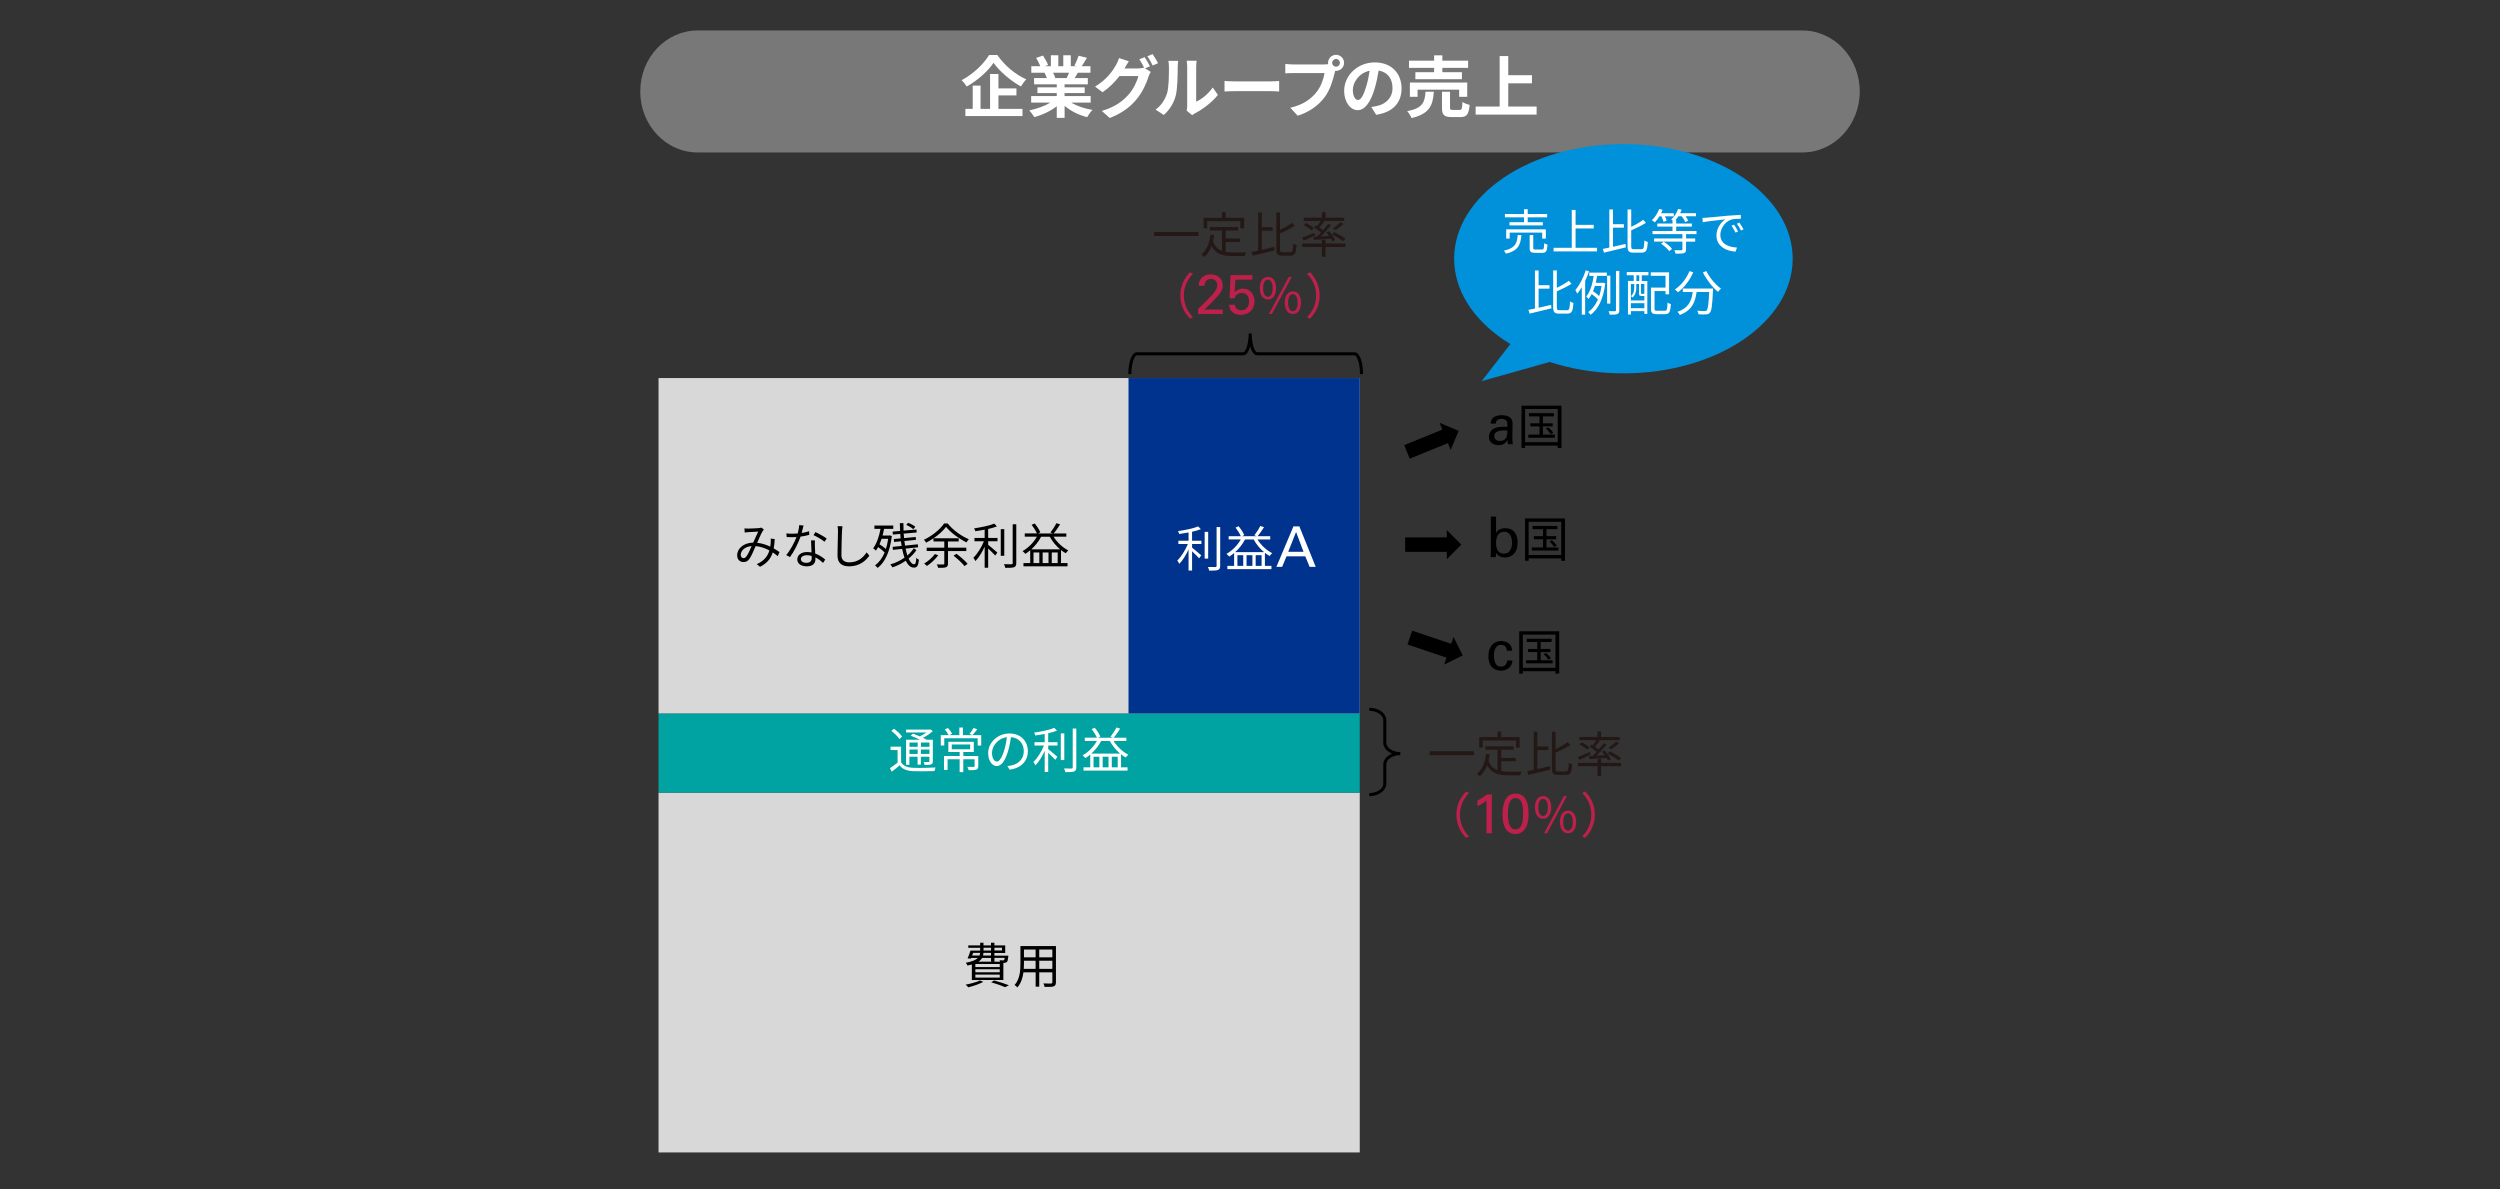 <?xml version="1.0" encoding="UTF-8"?>
<svg id="_イヤー_1" data-name="レイヤー 1" xmlns="http://www.w3.org/2000/svg" viewBox="0 0 820 390">
  <rect x="0" y="0" width="820" height="390" fill="#333333" stroke="none"/>
  <defs>
    <style>
      .cls-1 {
        fill: #00338d;
      }

      .cls-2, .cls-3 {
        fill: #0091da;
      }

      .cls-4 {
        fill: #fff;
      }

      .cls-5 {
        fill: #00a3a1;
      }

      .cls-6 {
        fill: #bc204b;
      }

      .cls-7 {
        fill: #d8d8d8;
      }

      .cls-8 {
        fill: #231815;
      }

      .cls-9 {
        fill: none;
        stroke: #000;
        stroke-miterlimit: 8;
      }

      .cls-10 {
        fill: #787878;
      }

      .cls-10, .cls-3, .cls-11 {
        fill-rule: evenodd;
      }
    </style>
  </defs>
  <polygon class="cls-11" points="460.59 146 473.1 140.91 472.19 138.69 478.44 141.32 475.81 147.57 474.91 145.35 462.39 150.44 460.59 146"/>
  <polygon class="cls-11" points="460.89 176.26 474.55 176.26 474.55 173.87 479.32 178.64 474.55 183.41 474.55 181.02 460.89 181.02 460.89 176.26"/>
  <polygon class="cls-11" points="463.19 206.86 475.99 211.17 476.76 208.9 479.77 214.97 473.7 217.98 474.46 215.71 461.66 211.4 463.19 206.86"/>
  <g>
    <path d="M494.26,213.44c-.01-.11-.04-.27-.07-.49-.04-.21-.12-.43-.24-.64-.12-.21-.3-.4-.54-.56s-.57-.24-.98-.24c-.6,0-1.06,.15-1.39,.44-.32,.29-.56,.64-.71,1.03-.15,.39-.23,.78-.26,1.17-.02,.39-.04,.67-.04,.84,0,.48,.03,.94,.1,1.37,.07,.44,.19,.82,.36,1.17,.17,.34,.4,.62,.7,.82,.29,.2,.67,.3,1.14,.3,.37,0,.68-.06,.93-.18s.45-.28,.61-.48c.15-.2,.27-.41,.34-.65,.07-.24,.12-.47,.13-.69h1.74c-.02,.45-.13,.88-.3,1.28-.18,.4-.43,.75-.75,1.05-.32,.3-.7,.54-1.16,.72-.45,.18-.96,.27-1.53,.27-.16,0-.36-.01-.61-.04s-.51-.08-.78-.16-.56-.2-.85-.36c-.29-.16-.55-.37-.8-.64-.14-.16-.27-.34-.4-.55-.14-.21-.25-.45-.36-.74-.1-.28-.19-.61-.25-.97-.06-.37-.09-.79-.09-1.27,0-.96,.13-1.76,.4-2.4,.26-.64,.6-1.16,1.01-1.54,.41-.38,.86-.65,1.35-.81,.49-.16,.97-.24,1.43-.24,.15,0,.34,.01,.57,.04,.23,.02,.48,.08,.75,.16,.27,.08,.54,.19,.8,.34s.5,.35,.71,.6c.17,.2,.31,.39,.4,.58s.17,.37,.22,.55c.05,.18,.08,.35,.1,.51,.02,.16,.03,.3,.05,.42h-1.75Z"/>
    <path d="M511.42,207.06v13.89h-1.23v-.8h-10.7v.8h-1.18v-13.89h13.12Zm-1.23,11.98v-10.88h-10.7v10.88h10.7Zm-.93-2.48v1.01h-8.72v-1.01h3.68v-2.69h-3.01v-1.02h3.01v-2.27h-3.46v-1.07h8.18v1.07h-3.6v2.27h3.2v1.02h-3.2v2.69h3.92Zm-2.16-2.4c.59,.51,1.3,1.25,1.62,1.75l-.82,.48c-.3-.5-.99-1.27-1.55-1.81l.75-.42Z"/>
  </g>
  <g>
    <path d="M490.72,174.82c.06-.11,.15-.25,.28-.43,.12-.18,.3-.35,.52-.52s.52-.32,.88-.44,.81-.18,1.34-.18c.47,0,.96,.08,1.49,.23,.53,.15,1.01,.47,1.44,.95,.11,.13,.23,.3,.36,.49,.13,.19,.25,.42,.36,.7,.11,.28,.2,.6,.27,.98,.07,.37,.1,.81,.1,1.31,0,.9-.09,1.6-.27,2.12-.18,.52-.38,.94-.62,1.24-.37,.53-.84,.92-1.42,1.19-.58,.26-1.18,.4-1.82,.4-.22,0-.52-.03-.9-.09-.38-.06-.77-.23-1.16-.5-.26-.17-.45-.34-.57-.5-.12-.16-.23-.31-.33-.44l-.04,1.4h-1.68l.03-1.66v-11.62h1.73v5.39Zm5.22,3.18c0-.23-.02-.55-.06-.94-.04-.4-.15-.79-.33-1.18-.18-.39-.44-.73-.78-1.02-.34-.29-.82-.43-1.42-.43-.44,0-.81,.08-1.11,.23s-.55,.35-.75,.59c-.2,.24-.35,.5-.46,.8s-.19,.57-.24,.84c-.05,.27-.08,.51-.08,.73,0,.22,0,.38,0,.48s0,.25,0,.47c0,.21,.03,.45,.08,.71,.05,.26,.13,.52,.23,.8,.1,.28,.25,.52,.44,.74,.19,.22,.43,.4,.73,.55,.29,.15,.66,.22,1.09,.22,.53,0,.97-.12,1.32-.35,.35-.23,.62-.53,.82-.88,.2-.35,.33-.74,.41-1.16,.08-.42,.12-.81,.12-1.19Z"/>
    <path d="M513.32,170.06v13.89h-1.23v-.8h-10.7v.8h-1.18v-13.89h13.12Zm-1.23,11.98v-10.88h-10.7v10.88h10.7Zm-.93-2.48v1.01h-8.72v-1.01h3.68v-2.69h-3.01v-1.02h3.01v-2.27h-3.46v-1.07h8.18v1.07h-3.6v2.27h3.2v1.02h-3.2v2.69h3.92Zm-2.16-2.4c.59,.51,1.3,1.25,1.62,1.75l-.82,.48c-.3-.5-.99-1.27-1.55-1.81l.75-.42Z"/>
  </g>
  <g>
    <path d="M494.62,145.71c-.06-.23-.1-.46-.13-.68-.02-.22-.04-.46-.04-.7-.21,.38-.44,.68-.69,.9s-.5,.39-.76,.51c-.26,.12-.5,.19-.74,.22-.24,.03-.46,.05-.65,.05-.53,0-.99-.07-1.4-.21-.4-.14-.74-.33-1.02-.58-.28-.24-.48-.53-.62-.86s-.21-.69-.21-1.07c0-.18,.02-.39,.06-.63s.12-.47,.24-.72c.12-.25,.28-.48,.49-.72s.48-.45,.83-.64c.25-.13,.51-.24,.81-.32s.59-.14,.88-.18,.57-.07,.84-.08c.26-.01,.49-.02,.67-.02,.22,0,.42,0,.59,0,.17,0,.39,.02,.66,.04,0-.56-.01-.99-.04-1.29-.02-.3-.12-.55-.29-.74-.17-.23-.42-.39-.75-.48-.32-.09-.61-.13-.86-.13-.44,0-.79,.06-1.03,.19-.25,.13-.43,.28-.55,.45-.12,.17-.2,.35-.23,.52-.03,.18-.05,.31-.05,.4h-1.73c.02-.25,.07-.52,.14-.82,.07-.3,.24-.61,.51-.93,.17-.2,.38-.36,.63-.49,.25-.13,.5-.23,.76-.31,.26-.07,.53-.13,.81-.16s.54-.05,.78-.05c.33,0,.67,.03,1,.08s.65,.14,.95,.25c.29,.11,.56,.25,.79,.42,.23,.17,.41,.37,.53,.61,.15,.28,.24,.54,.27,.76s.05,.44,.05,.65l-.07,4.42v.29c0,.16,0,.35,.02,.57,.01,.22,.03,.46,.05,.72s.05,.5,.09,.74h-1.58Zm-.2-4.49c-.16-.02-.31-.04-.46-.05s-.32,0-.53,0c-.17,0-.44,0-.81,.03-.37,.02-.74,.09-1.11,.2-.37,.12-.7,.3-.98,.56s-.42,.62-.42,1.08c0,.15,.03,.31,.08,.5s.15,.36,.29,.52c.14,.17,.33,.3,.58,.41s.56,.17,.96,.17c.88,0,1.54-.33,1.97-.99,.1-.16,.17-.31,.22-.46,.05-.15,.09-.31,.12-.5,.03-.18,.05-.39,.06-.62,.01-.23,.02-.51,.04-.85Z"/>
    <path d="M512.16,133.06v13.89h-1.23v-.8h-10.7v.8h-1.18v-13.89h13.12Zm-1.23,11.98v-10.88h-10.7v10.88h10.7Zm-.93-2.48v1.01h-8.72v-1.01h3.68v-2.69h-3.01v-1.02h3.01v-2.27h-3.46v-1.07h8.18v1.07h-3.6v2.27h3.2v1.02h-3.2v2.69h3.92Zm-2.16-2.4c.59,.51,1.3,1.25,1.62,1.75l-.82,.48c-.3-.5-.99-1.27-1.55-1.81l.75-.42Z"/>
  </g>
  <path class="cls-9" d="M449.13,232.65c2.81,0,5.08,1.6,5.08,3.58v7.37c0,1.97,2.28,3.58,5.08,3.58-2.81,0-5.08,1.6-5.08,3.58v6.29c0,1.97-2.28,3.58-5.08,3.58"/>
  <g>
    <path class="cls-8" d="M483.47,246.42v1.3h-14.53v-1.3h14.53Z"/>
    <path class="cls-8" d="M492.41,252.94c.78,.14,1.66,.19,2.59,.19,.58,0,3.33,0,4.1-.02-.19,.29-.4,.85-.45,1.2h-3.71c-3.31,0-5.7-.57-7.15-3.28-.56,1.47-1.34,2.66-2.38,3.57-.19-.21-.69-.62-.98-.8,1.78-1.38,2.64-3.65,2.99-6.51l1.22,.11c-.1,.75-.22,1.46-.38,2.13,.61,1.68,1.63,2.59,2.94,3.09v-6.71h-3.97v-1.12h9.26v1.12h-4.08v2.66h4.74v1.1h-4.74v3.27Zm-6.06-7.73h-1.17v-3.46h6v-1.82h1.23v1.82h6.05v3.46h-1.22v-2.34h-10.9v2.34Z"/>
    <path class="cls-8" d="M504.26,252.25c1.31-.29,2.74-.62,4.1-.94l.11,1.14c-2.51,.62-5.2,1.26-7.17,1.73l-.38-1.23c.62-.11,1.36-.26,2.14-.43v-12.5h1.2v4.83h3.58v1.14h-3.58v6.27Zm9.36,.8c.74,0,.85-.58,.94-2.88,.3,.24,.78,.43,1.12,.51-.16,2.61-.48,3.5-2,3.5h-2.67c-1.55,0-1.97-.46-1.97-2.19v-11.98h1.2v5.7c1.47-.7,2.99-1.57,3.94-2.32l.88,1.01c-1.33,.86-3.14,1.74-4.82,2.46v5.15c0,.88,.13,1.04,.9,1.04h2.48Z"/>
    <path class="cls-8" d="M521.71,247.55c-1.26,.59-2.58,1.24-3.65,1.7l-.59-.96c1.02-.37,2.53-1.01,4.02-1.63l.22,.89Zm3.46,2.66h6.56v1.1h-6.56v3.25h-1.18v-3.25h-6.45v-1.1h6.45v-1.23h1.18v1.23Zm-2.75-5.75c.42-.53,.85-1.17,1.15-1.68h-5.55v-1.07h5.97v-1.79h1.18v1.79h6.11v1.07h-6.96l.42,.16c-.5,.69-1.09,1.42-1.6,1.98,.45,.32,.88,.64,1.22,.93,.64-.73,1.23-1.47,1.68-2.11l.94,.45c-.94,1.18-2.19,2.57-3.34,3.68l2.75-.14c-.3-.43-.62-.85-.94-1.21l.86-.38c.78,.88,1.66,2.07,2.02,2.89l-.91,.48c-.11-.26-.27-.58-.46-.9-2.03,.14-4.06,.27-5.6,.38l-.16-1.01c.35-.02,.77-.03,1.2-.05,.42-.4,.86-.85,1.31-1.33-.62-.54-1.55-1.22-2.32-1.71l.59-.7,.45,.29Zm-1.87,1.42c-.51-.51-1.62-1.26-2.51-1.77l.8-.65c.88,.46,2,1.2,2.54,1.71l-.83,.72Zm10.32,3.54c-.77-.67-2.35-1.63-3.6-2.27l.83-.67c1.22,.59,2.82,1.54,3.65,2.19l-.88,.75Zm.21-5.65c-.8,.74-1.84,1.47-2.66,1.98l-.85-.51c.78-.53,1.86-1.39,2.46-2.02l1.04,.54Z"/>
    <path class="cls-6" d="M477.7,267.22c0-3.12,1.26-5.66,3.18-7.62l.96,.5c-1.84,1.9-2.98,4.27-2.98,7.12s1.14,5.22,2.98,7.12l-.96,.5c-1.92-1.95-3.18-4.5-3.18-7.62Z"/>
    <path class="cls-6" d="M487.57,262.57c-.2,.17-.42,.34-.67,.52-.25,.17-.51,.34-.77,.5s-.53,.31-.79,.45c-.26,.14-.51,.27-.73,.38v-1.84c.6-.32,1.18-.66,1.73-1.01,.55-.36,1.01-.69,1.36-.99h1.63v12.74h-1.76v-10.73Z"/>
    <path class="cls-6" d="M492.83,267.08c0-.32,.01-.71,.04-1.16,.02-.45,.08-.93,.18-1.44,.09-.5,.23-1,.4-1.5,.18-.5,.43-.94,.75-1.34,.32-.4,.71-.72,1.19-.97,.47-.25,1.05-.37,1.72-.37,.64,0,1.18,.1,1.64,.31,.45,.21,.84,.49,1.16,.84,.32,.35,.57,.75,.76,1.2,.19,.45,.34,.91,.44,1.39s.17,.96,.21,1.44c.04,.48,.06,.91,.06,1.31,0,1.51-.15,2.72-.45,3.62s-.74,1.63-1.32,2.17c-.22,.21-.45,.38-.69,.51-.24,.13-.47,.23-.7,.29-.23,.07-.44,.11-.64,.14-.2,.02-.37,.04-.52,.04-.43,0-.82-.06-1.18-.17s-.68-.26-.97-.46c-.29-.2-.54-.42-.75-.68s-.38-.53-.52-.81c-.11-.21-.21-.44-.31-.71s-.18-.57-.26-.92-.14-.75-.18-1.2c-.05-.45-.07-.96-.07-1.54Zm1.76-.09c0,.71,.04,1.38,.12,1.99,.08,.61,.21,1.15,.41,1.6,.19,.45,.44,.81,.76,1.07,.32,.26,.72,.39,1.2,.39,.53,0,.96-.16,1.29-.47s.59-.72,.76-1.22c.18-.5,.3-1.04,.36-1.64s.09-1.18,.09-1.76c0-.76-.04-1.46-.11-2.1-.07-.64-.21-1.18-.4-1.64-.19-.45-.45-.81-.76-1.06-.32-.25-.72-.38-1.2-.38-.55,0-1,.17-1.34,.5-.34,.33-.59,.75-.76,1.25s-.29,1.06-.34,1.68c-.06,.62-.08,1.21-.08,1.78Z"/>
    <path class="cls-6" d="M503.46,264.82c0-2.35,1.06-3.7,2.67-3.7s2.67,1.34,2.67,3.7-1.07,3.73-2.67,3.73-2.67-1.36-2.67-3.73Zm4.22,0c0-1.89-.62-2.78-1.55-2.78s-1.57,.9-1.57,2.78,.64,2.82,1.57,2.82,1.55-.94,1.55-2.82Zm5.28-3.7h.98l-6.5,12.19h-.98l6.5-12.19Zm-1.31,8.46c0-2.35,1.06-3.7,2.66-3.7s2.67,1.34,2.67,3.7-1.06,3.73-2.67,3.73-2.66-1.36-2.66-3.73Zm4.22,0c0-1.87-.62-2.78-1.57-2.78s-1.55,.91-1.55,2.78,.62,2.82,1.55,2.82,1.57-.94,1.57-2.82Z"/>
    <path class="cls-6" d="M523.1,267.22c0,3.12-1.26,5.66-3.18,7.62l-.96-.5c1.84-1.9,2.98-4.27,2.98-7.12s-1.14-5.22-2.98-7.12l.96-.5c1.92,1.95,3.18,4.5,3.18,7.62Z"/>
  </g>
  <path class="cls-9" d="M370.59,122.71c0-3.69,1.03-6.67,2.3-6.67h34.87c1.27,0,2.3-2.99,2.3-6.67,0,3.69,1.03,6.67,2.3,6.67h31.92c1.27,0,2.3,2.99,2.3,6.67"/>
  <g>
    <path class="cls-8" d="M393.07,76.11v1.3h-14.53v-1.3h14.53Z"/>
    <path class="cls-8" d="M402.02,82.62c.78,.14,1.66,.19,2.59,.19,.58,0,3.33,0,4.1-.02-.19,.29-.4,.85-.45,1.2h-3.71c-3.31,0-5.7-.57-7.15-3.28-.56,1.47-1.34,2.66-2.38,3.57-.19-.21-.69-.62-.98-.8,1.78-1.38,2.64-3.65,2.99-6.51l1.22,.11c-.1,.75-.22,1.46-.38,2.13,.61,1.68,1.63,2.59,2.94,3.09v-6.71h-3.97v-1.12h9.26v1.12h-4.08v2.66h4.74v1.1h-4.74v3.27Zm-6.06-7.73h-1.17v-3.46h6v-1.82h1.23v1.82h6.05v3.46h-1.22v-2.34h-10.9v2.34Z"/>
    <path class="cls-8" d="M413.86,81.93c1.31-.29,2.74-.62,4.1-.94l.11,1.14c-2.51,.62-5.2,1.26-7.17,1.73l-.38-1.23c.62-.11,1.36-.26,2.14-.43v-12.5h1.2v4.83h3.58v1.14h-3.58v6.27Zm9.36,.8c.74,0,.85-.58,.94-2.88,.3,.24,.78,.43,1.12,.51-.16,2.61-.48,3.5-2,3.5h-2.67c-1.55,0-1.97-.46-1.97-2.19v-11.98h1.2v5.7c1.47-.7,2.99-1.57,3.94-2.32l.88,1.01c-1.33,.86-3.14,1.74-4.82,2.46v5.15c0,.88,.13,1.04,.9,1.04h2.48Z"/>
    <path class="cls-8" d="M431.31,77.23c-1.26,.59-2.58,1.24-3.65,1.7l-.59-.96c1.02-.37,2.53-1.01,4.02-1.63l.22,.89Zm3.46,2.66h6.56v1.1h-6.56v3.25h-1.18v-3.25h-6.45v-1.1h6.45v-1.23h1.18v1.23Zm-2.75-5.75c.42-.53,.85-1.17,1.15-1.68h-5.55v-1.07h5.97v-1.79h1.18v1.79h6.11v1.07h-6.96l.42,.16c-.5,.69-1.09,1.42-1.6,1.98,.45,.32,.88,.64,1.22,.93,.64-.73,1.23-1.47,1.68-2.11l.94,.45c-.94,1.18-2.19,2.57-3.34,3.68l2.75-.14c-.3-.43-.62-.85-.94-1.21l.86-.38c.78,.88,1.66,2.07,2.02,2.89l-.91,.48c-.11-.26-.27-.58-.46-.9-2.03,.14-4.06,.27-5.6,.38l-.16-1.01c.35-.02,.77-.03,1.2-.05,.42-.4,.86-.85,1.31-1.33-.62-.54-1.55-1.22-2.32-1.71l.59-.7,.45,.29Zm-1.87,1.42c-.51-.51-1.62-1.26-2.51-1.77l.8-.65c.88,.46,2,1.2,2.54,1.71l-.83,.72Zm10.32,3.54c-.77-.67-2.35-1.63-3.6-2.27l.83-.67c1.22,.59,2.82,1.54,3.65,2.19l-.88,.75Zm.21-5.65c-.8,.74-1.84,1.47-2.66,1.98l-.85-.51c.78-.53,1.86-1.39,2.46-2.02l1.04,.54Z"/>
    <path class="cls-6" d="M387.15,96.91c0-3.12,1.26-5.66,3.18-7.62l.96,.5c-1.84,1.9-2.98,4.27-2.98,7.12s1.14,5.22,2.98,7.12l-.96,.5c-1.92-1.95-3.18-4.5-3.18-7.62Z"/>
    <path class="cls-6" d="M393.01,101.31l3.33-3.28c.36-.34,.7-.7,1.04-1.06,.34-.36,.65-.74,.93-1.13,.37-.5,.62-.92,.75-1.25,.13-.33,.19-.67,.19-1.01,0-.16-.02-.36-.06-.59-.04-.23-.14-.46-.28-.68s-.35-.41-.62-.57c-.27-.16-.63-.24-1.09-.24-.52,0-.91,.1-1.19,.29-.28,.19-.48,.41-.62,.66-.13,.25-.21,.49-.24,.74-.02,.25-.04,.43-.04,.56h-1.94c0-.16,0-.35,.03-.57,.02-.22,.07-.46,.15-.71,.08-.25,.2-.51,.35-.77s.37-.51,.65-.76c.44-.38,.91-.63,1.41-.75,.5-.12,.95-.18,1.35-.18,.49,0,.97,.07,1.45,.2,.47,.14,.89,.35,1.26,.65,.37,.3,.67,.68,.89,1.15,.23,.47,.34,1.05,.34,1.73,0,.21,0,.41-.03,.6-.02,.19-.07,.4-.17,.63-.09,.23-.24,.51-.43,.82s-.47,.69-.81,1.13c-.1,.11-.26,.29-.49,.52-.23,.24-.46,.49-.71,.75-.25,.26-.48,.51-.7,.74-.22,.23-.37,.39-.46,.48l-2.23,2.11h6.05v1.46h-8.09v-1.68Z"/>
    <path class="cls-6" d="M405.05,99.96c.01,.32,.08,.59,.21,.82s.29,.42,.5,.56,.43,.26,.67,.32c.25,.07,.49,.1,.74,.1,.55,0,1-.11,1.33-.34,.34-.23,.59-.5,.76-.81,.17-.31,.29-.63,.34-.97s.08-.6,.08-.81c0-.88-.22-1.56-.65-2.03-.44-.47-1.02-.71-1.76-.71-.37,0-.7,.06-.99,.18s-.53,.28-.73,.48c-.2,.2-.33,.39-.41,.57-.07,.18-.14,.35-.18,.5h-1.67l.33-7.58h7.16v1.49h-5.58l-.24,4.13c.1-.1,.22-.22,.38-.35,.15-.14,.34-.27,.55-.39,.22-.12,.47-.23,.77-.31,.3-.09,.63-.13,1-.13,.64,0,1.2,.12,1.68,.35s.88,.54,1.19,.93c.31,.39,.55,.83,.71,1.33,.16,.5,.24,1.03,.24,1.58,0,.63-.11,1.21-.32,1.74-.21,.53-.52,1-.91,1.4s-.87,.71-1.43,.93c-.56,.22-1.19,.33-1.89,.33-.52,0-1-.07-1.45-.21-.45-.14-.85-.35-1.19-.63-.34-.28-.62-.62-.82-1.04-.2-.42-.32-.9-.34-1.44h1.92Z"/>
    <path class="cls-6" d="M413.21,94.51c0-2.35,1.06-3.7,2.67-3.7s2.67,1.34,2.67,3.7-1.07,3.73-2.67,3.73-2.67-1.36-2.67-3.73Zm4.22,0c0-1.89-.62-2.78-1.55-2.78s-1.57,.9-1.57,2.78,.64,2.82,1.57,2.82,1.55-.94,1.55-2.82Zm5.28-3.7h.98l-6.5,12.19h-.98l6.5-12.19Zm-1.31,8.46c0-2.35,1.06-3.7,2.66-3.7s2.67,1.34,2.67,3.7-1.06,3.73-2.67,3.73-2.66-1.36-2.66-3.73Zm4.22,0c0-1.87-.62-2.78-1.57-2.78s-1.55,.91-1.55,2.78,.62,2.82,1.55,2.82,1.57-.94,1.57-2.82Z"/>
    <path class="cls-6" d="M432.85,96.91c0,3.12-1.26,5.66-3.18,7.62l-.96-.5c1.84-1.9,2.98-4.27,2.98-7.12s-1.14-5.22-2.98-7.12l.96-.5c1.92,1.95,3.18,4.5,3.18,7.62Z"/>
  </g>
  <rect class="cls-7" x="216" y="260" width="230" height="118"/>
  <g>
    <path d="M322.52,322.06c-1.31,.72-3.33,1.39-4.93,1.78-.19-.22-.59-.67-.86-.88,1.65-.3,3.57-.82,4.72-1.38l1.07,.48Zm-3.76-5.7c-.43,.11-.9,.22-1.42,.34-.11-.26-.35-.7-.56-.91,2.11-.4,3.3-.93,3.95-1.58h-2.18l-.08,.21-1.1-.06c.34-.72,.67-1.73,.94-2.57h3.18v-.91h-3.9v-.78h3.9v-.88h1.09v.88h2.46v-.88h1.12v.88h3.55v2.48h-3.55v.87h4.58s-.02,.24-.03,.38c-.11,.98-.21,1.44-.46,1.7-.19,.19-.45,.27-.77,.29h-.38v5.63h-10.34v-5.06Zm.1-2.94h2.4c.13-.27,.19-.56,.21-.87h-2.3l-.3,.87Zm9.06,2.78h-8v.99h8v-.99Zm0,1.73h-8v.98h8v-.98Zm0,1.73h-8v.99h8v-.99Zm-1.74-5.46v1.2h-1.12v-1.2h-2.93c-.26,.45-.62,.87-1.2,1.23h7.1c-.05-.16-.11-.34-.18-.47,.5,.03,.94,.05,1.1,.05,.19,0,.29-.02,.38-.08,.08-.1,.14-.32,.21-.74h-3.38Zm-1.12-1.65h-2.48c-.02,.3-.06,.59-.13,.87h2.61v-.87Zm-2.46-.78h2.46v-.91h-2.46v.91Zm3.47,9.82c1.76,.46,3.68,1.12,4.86,1.58l-1.26,.62c-1.02-.46-2.77-1.07-4.56-1.6l.96-.61Zm.11-10.74v.91h2.48v-.91h-2.48Z"/>
    <path d="M346.34,322.19c0,.77-.21,1.12-.72,1.33-.54,.19-1.47,.21-2.98,.19-.05-.32-.24-.83-.4-1.15,1.12,.05,2.21,.03,2.5,.03,.32-.02,.43-.11,.43-.42v-3.25h-4.3v4.72h-1.18v-4.72h-4c-.24,1.78-.78,3.6-2,4.96-.18-.24-.66-.64-.91-.78,1.76-1.98,1.92-4.8,1.92-7.02v-5.76h11.65v11.87Zm-6.66-4.4v-2.66h-3.82v.94c0,.53-.02,1.12-.06,1.71h3.89Zm-3.82-6.34v2.56h3.82v-2.56h-3.82Zm9.31,0h-4.3v2.56h4.3v-2.56Zm0,6.34v-2.66h-4.3v2.66h4.3Z"/>
  </g>
  <rect class="cls-5" x="216" y="234" width="230" height="26"/>
  <g>
    <path class="cls-4" d="M295.55,250.05c.77,1.2,2.14,1.73,4.02,1.79,1.74,.08,5.39,.03,7.3-.1-.13,.27-.3,.82-.37,1.17-1.78,.08-5.17,.11-6.93,.03-2.1-.08-3.54-.64-4.51-1.9-.81,.7-1.66,1.39-2.57,2.06l-.58-1.15c.77-.48,1.68-1.15,2.5-1.81v-4.11h-2.3v-1.12h3.45v5.14Zm-.53-7.65c-.5-.78-1.65-1.91-2.65-2.66l.83-.73c1.01,.72,2.19,1.79,2.7,2.58l-.88,.82Zm3.29,8.46h-1.12v-8.22h4.56c-.94-.46-2.08-.98-3.04-1.33l.75-.67c.69,.24,1.47,.56,2.22,.88,.77-.34,1.55-.8,2.19-1.27h-6.67v-.94h7.81l.22-.06,.73,.56c-.85,.8-2.05,1.6-3.23,2.19,.46,.22,.88,.45,1.23,.64h2.01v7.04c0,.58-.13,.86-.54,1.04-.42,.16-1.09,.18-2.16,.18-.05-.29-.19-.7-.34-.97,.75,.03,1.44,.02,1.63,.02,.21,0,.27-.06,.27-.27v-1.46h-2.79v2.59h-1.07v-2.59h-2.69v2.66Zm0-7.31v1.41h2.69v-1.41h-2.69Zm2.69,3.75v-1.46h-2.69v1.46h2.69Zm3.86-3.75h-2.79v1.41h2.79v-1.41Zm0,3.75v-1.46h-2.79v1.46h2.79Z"/>
    <path class="cls-4" d="M321.85,244.54h-1.17v-2.38h-10.96v2.38h-1.14v-3.42h2.56c-.24-.53-.78-1.31-1.25-1.89l1.06-.43c.53,.56,1.09,1.34,1.36,1.87l-.99,.45h3.34v-2.48h1.2v2.48h5.98v3.42Zm-.98,6.77c0,.62-.13,.94-.62,1.12-.5,.19-1.3,.19-2.53,.19-.06-.33-.26-.77-.42-1.09,.96,.03,1.81,.03,2.05,.02,.24-.02,.32-.06,.32-.26v-2.24h-3.71v4.21h-1.2v-4.21h-3.95v3.49h-1.18v-4.57h5.14v-1.31h-3.71v-3.36h8.35v3.36h-3.44v1.31h4.91v3.34Zm-8.69-5.55h6.03v-1.57h-6.03v1.57Zm8.37-6.56c-.53,.7-1.14,1.44-1.6,1.92l-.96-.4c.45-.53,1.02-1.38,1.33-1.95l1.23,.43Z"/>
    <path class="cls-4" d="M330.43,251.25c.5-.03,.98-.11,1.36-.19,2.03-.45,4.02-1.95,4.02-4.69,0-2.4-1.52-4.37-4.21-4.59-.21,1.47-.51,3.07-.94,4.56-.98,3.25-2.24,4.93-3.71,4.93s-2.83-1.63-2.83-4.24c0-3.44,3.07-6.45,6.94-6.45s6.08,2.62,6.08,5.82-2.19,5.55-5.97,6.05l-.74-1.2Zm-1.04-5.18c.4-1.31,.7-2.82,.88-4.27-3.04,.38-4.9,2.99-4.9,5.12,0,2,.93,2.88,1.62,2.88s1.58-1.06,2.4-3.73Z"/>
    <path class="cls-4" d="M343.81,243.44h3.06v1.09h-3.06v1.17c.72,.56,2.54,2.13,3.01,2.54l-.69,.98c-.48-.53-1.5-1.55-2.32-2.3v6.3h-1.15v-6.9c-.83,1.82-1.95,3.63-3.04,4.72-.14-.32-.45-.82-.66-1.1,1.28-1.22,2.67-3.42,3.46-5.41h-3.1v-1.09h3.34v-2.7c-1.04,.19-2.1,.35-3.09,.5-.05-.29-.22-.69-.37-.94,2.34-.35,5.12-.9,6.61-1.55l.88,.91c-.8,.32-1.81,.61-2.88,.85v2.94Zm5.28,5.86h-1.15v-8.75h1.15v8.75Zm3.94-10.34v12.7c0,.82-.22,1.18-.72,1.39-.53,.18-1.42,.21-2.88,.21-.06-.32-.24-.86-.43-1.2,1.12,.03,2.13,.03,2.43,.02,.29,0,.42-.1,.42-.4v-12.72h1.18Z"/>
    <path class="cls-4" d="M365.26,243.04c1.15,1.86,3.01,3.6,4.83,4.48-.26,.21-.64,.66-.82,.94-.53-.29-1.06-.64-1.57-1.04v4.27h2.14v1.07h-14.45v-1.07h2.21v-4.21c-.51,.45-1.06,.83-1.6,1.18-.18-.24-.64-.69-.91-.9,1.89-1.07,3.6-2.77,4.7-4.74h-3.98v-1.06h4c-.37-.82-1.09-1.98-1.74-2.83l1.01-.43c.74,.9,1.51,2.08,1.84,2.9l-.72,.37h4.88l-.85-.3c.66-.82,1.5-2.13,1.95-3.06l1.23,.38c-.64,1.02-1.44,2.21-2.11,2.98h4.14v1.06h-4.19Zm2.14,4.14c-1.33-1.12-2.54-2.59-3.39-4.14h-2.83c-.83,1.58-1.95,2.99-3.22,4.14h9.44Zm-6.81,1.02h-1.91v3.49h1.91v-3.49Zm3.01,0h-1.92v3.49h1.92v-3.49Zm3.01,3.49v-3.49h-1.94v3.49h1.94Z"/>
  </g>
  <rect class="cls-7" x="216" y="124" width="230" height="110"/>
  <g>
    <path d="M255.11,182.44c-.48-.42-1.04-.85-1.65-1.25-.66,2.06-1.87,3.57-4.18,4.72l-1.06-.88c2.51-1.06,3.63-2.75,4.14-4.48-1.33-.72-2.86-1.28-4.51-1.42-.61,1.39-1.39,3.25-2,4.13-.56,.8-1.18,1.1-2,1.1-1.17,0-2.06-.85-2.06-2.18,0-2.34,2.16-4.13,5.26-4.21,.58-1.25,1.15-2.61,1.65-3.6-.62,.05-2.54,.13-3.28,.18-.35,.02-.8,.05-1.17,.11l-.06-1.34c.4,.05,.86,.06,1.2,.06,.83,0,2.91-.11,3.58-.16,.29-.03,.56-.1,.77-.18l.82,.66c-.16,.18-.3,.32-.42,.53-.45,.7-1.12,2.32-1.79,3.81,1.58,.16,3.04,.66,4.3,1.26,.06-.4,.1-.8,.13-1.18,.03-.43,.05-.94,.02-1.46l1.31,.14c-.06,1.14-.16,2.14-.34,3.07,.75,.42,1.39,.85,1.9,1.22l-.58,1.34Zm-8.58-3.33c-2.27,.19-3.57,1.55-3.57,2.9,0,.67,.45,1.06,.91,1.06,.37,0,.62-.13,.96-.56,.56-.72,1.15-2.16,1.7-3.39Z"/>
    <path d="M265.44,175.43c-.83,.24-1.82,.45-2.86,.58-.78,2.24-2.19,4.99-3.46,6.7l-1.25-.64c1.33-1.54,2.67-4.06,3.39-5.92-.46,.03-.93,.05-1.39,.05-.59,0-1.25-.02-1.84-.05l-.1-1.2c.59,.08,1.26,.11,1.95,.11,.56,0,1.15-.03,1.76-.08,.24-.88,.46-1.89,.5-2.74l1.42,.13c-.16,.58-.37,1.54-.62,2.45,.83-.13,1.66-.32,2.46-.58l.03,1.18Zm1.86,1.84c-.05,.66-.03,1.12-.02,1.71,.02,.58,.08,1.62,.11,2.58,1.36,.5,2.46,1.28,3.28,1.98l-.69,1.09c-.67-.61-1.52-1.31-2.54-1.81,.02,.24,.02,.46,.02,.64,0,1.26-.83,2.3-2.78,2.3-1.74,0-3.17-.72-3.17-2.29,0-1.46,1.38-2.4,3.17-2.4,.53,0,1.04,.05,1.5,.14-.05-1.3-.13-2.85-.16-3.95h1.28Zm-1.07,5.07c-.5-.14-1.04-.22-1.6-.22-1.17,0-1.94,.53-1.94,1.25s.59,1.23,1.82,1.23c1.3,0,1.73-.72,1.73-1.5,0-.21,0-.46-.02-.75Zm4.22-4.64c-.85-.72-2.56-1.7-3.62-2.18l.62-.99c1.15,.51,2.96,1.54,3.71,2.11l-.72,1.06Z"/>
    <path d="M276.33,172.62c-.08,.51-.13,1.07-.16,1.58-.06,1.79-.19,5.54-.19,7.9,0,1.74,1.12,2.35,2.59,2.35,2.91,0,4.56-1.63,5.7-3.28l.88,1.1c-1.07,1.5-3.12,3.49-6.61,3.49-2.27,0-3.84-.96-3.84-3.54,0-2.35,.16-6.35,.16-8.03,0-.58-.05-1.14-.14-1.6l1.62,.02Z"/>
    <path d="M292.52,175.82c-.61,5.22-2.3,8.67-4.66,10.46-.19-.26-.58-.67-.85-.83,1.3-.94,2.37-2.35,3.15-4.26-.54-.56-1.38-1.22-2.14-1.74-.22,.42-.46,.8-.72,1.15-.18-.21-.66-.61-.91-.78,1.18-1.5,1.95-3.84,2.42-6.35h-2v-1.09h6.18v1.09h-3.02c-.13,.75-.3,1.47-.48,2.18h2.14l.21-.05,.69,.22Zm-3.36,.9c-.21,.64-.43,1.23-.69,1.81,.74,.45,1.54,1.01,2.1,1.52,.32-.99,.58-2.11,.75-3.33h-2.16Zm11.42,3.71c-.64,.98-1.52,1.94-2.56,2.78,.53,1.18,1.14,1.86,1.82,1.86,.45,0,.62-.51,.72-2.1,.21,.26,.59,.51,.85,.62-.21,2-.58,2.59-1.66,2.59s-1.98-.85-2.66-2.27c-1.36,.94-2.88,1.73-4.4,2.19-.13-.3-.42-.74-.67-.99,1.63-.43,3.26-1.22,4.66-2.19-.3-.85-.56-1.81-.77-2.88l-3.04,.32-.1-.99,2.96-.3c-.08-.5-.16-.99-.21-1.52l-2.26,.22-.1-.96,2.24-.22c-.05-.48-.08-.97-.11-1.46l-2.43,.21-.08-.98,2.45-.21c-.05-.84-.06-1.71-.08-2.57h1.17c0,.85,.02,1.66,.05,2.46l4.24-.36,.06,.98-4.26,.37c.03,.5,.08,.99,.13,1.46l3.81-.37,.11,.94-3.82,.38c.06,.53,.14,1.02,.22,1.52l4.18-.43,.11,.98-4.11,.43c.16,.83,.37,1.58,.58,2.26,.86-.74,1.58-1.54,2.1-2.37l.86,.61Zm-1.04-6.85c-.48-.48-1.47-1.06-2.3-1.41l.64-.69c.85,.32,1.86,.86,2.35,1.33l-.69,.77Z"/>
    <path d="M310.94,180.73v4.1c0,.69-.18,1.04-.67,1.23-.5,.18-1.3,.21-2.56,.19-.06-.32-.27-.83-.46-1.12,.96,.03,1.87,.02,2.13,.02,.26-.02,.35-.08,.35-.32v-4.1h-5.78v-1.1h5.78v-2.03h-3.54v-1.04c-.78,.53-1.6,1.02-2.43,1.44-.14-.29-.46-.7-.72-.96,2.72-1.26,5.38-3.46,6.62-5.34h1.18c1.7,2.14,4.46,4.14,6.94,5.17-.29,.29-.58,.7-.77,1.04-2.4-1.18-5.2-3.22-6.7-5.1-.91,1.22-2.38,2.58-4.08,3.73h8.22v1.07h-3.52v2.03h6.02v1.1h-6.02Zm-3.2,1.39c-.96,1.33-2.43,2.67-3.71,3.52-.19-.21-.64-.61-.91-.8,1.31-.77,2.67-1.94,3.52-3.1l1.1,.38Zm5.98-.48c1.3,.96,2.9,2.35,3.66,3.3l-1.01,.74c-.74-.96-2.3-2.4-3.6-3.41l.94-.62Z"/>
    <path d="M324.12,176.44h3.06v1.09h-3.06v1.17c.72,.56,2.54,2.13,3.01,2.54l-.69,.98c-.48-.53-1.5-1.55-2.32-2.3v6.3h-1.15v-6.9c-.83,1.82-1.95,3.63-3.04,4.72-.14-.32-.45-.82-.66-1.1,1.28-1.22,2.67-3.42,3.46-5.41h-3.1v-1.09h3.34v-2.7c-1.04,.19-2.1,.35-3.09,.5-.05-.29-.22-.69-.37-.94,2.34-.35,5.12-.9,6.61-1.55l.88,.91c-.8,.32-1.81,.61-2.88,.85v2.94Zm5.28,5.86h-1.15v-8.75h1.15v8.75Zm3.94-10.34v12.7c0,.82-.22,1.18-.72,1.39-.53,.18-1.42,.21-2.88,.21-.06-.32-.24-.86-.43-1.2,1.12,.03,2.13,.03,2.43,.02,.29,0,.42-.1,.42-.4v-12.72h1.18Z"/>
    <path d="M345.57,176.04c1.15,1.86,3.01,3.6,4.83,4.48-.26,.21-.64,.66-.82,.94-.53-.29-1.06-.64-1.57-1.04v4.27h2.14v1.07h-14.45v-1.07h2.21v-4.21c-.51,.45-1.06,.83-1.6,1.18-.18-.24-.64-.69-.91-.9,1.89-1.07,3.6-2.77,4.7-4.74h-3.98v-1.06h4c-.37-.82-1.09-1.98-1.74-2.83l1.01-.43c.74,.9,1.51,2.08,1.84,2.9l-.72,.37h4.88l-.85-.3c.66-.82,1.5-2.13,1.95-3.06l1.23,.38c-.64,1.02-1.44,2.21-2.11,2.98h4.14v1.06h-4.19Zm2.14,4.14c-1.33-1.12-2.54-2.59-3.39-4.14h-2.83c-.83,1.58-1.95,2.99-3.22,4.14h9.44Zm-6.81,1.02h-1.91v3.49h1.91v-3.49Zm3.01,0h-1.92v3.49h1.92v-3.49Zm3.01,3.49v-3.49h-1.94v3.49h1.94Z"/>
  </g>
  <rect class="cls-1" x="370.15" y="124" width="75.85" height="110"/>
  <g>
    <path class="cls-4" d="M391,177.35h3.06v1.09h-3.06v1.17c.72,.56,2.54,2.13,3.01,2.54l-.69,.98c-.48-.53-1.5-1.55-2.32-2.3v6.3h-1.15v-6.9c-.83,1.82-1.95,3.63-3.04,4.72-.14-.32-.45-.82-.66-1.1,1.28-1.22,2.67-3.42,3.46-5.41h-3.1v-1.09h3.34v-2.7c-1.04,.19-2.1,.35-3.09,.5-.05-.29-.22-.69-.37-.94,2.34-.35,5.12-.9,6.61-1.55l.88,.91c-.8,.32-1.81,.61-2.88,.85v2.94Zm5.28,5.86h-1.15v-8.75h1.15v8.75Zm3.94-10.34v12.7c0,.82-.22,1.18-.72,1.39-.53,.18-1.42,.21-2.88,.21-.06-.32-.24-.86-.43-1.2,1.12,.03,2.13,.03,2.43,.02,.29,0,.42-.1,.42-.4v-12.72h1.18Z"/>
    <path class="cls-4" d="M412.45,176.95c1.15,1.86,3.01,3.6,4.83,4.48-.26,.21-.64,.66-.82,.94-.53-.29-1.06-.64-1.57-1.04v4.27h2.14v1.07h-14.45v-1.07h2.21v-4.21c-.51,.45-1.06,.83-1.6,1.18-.18-.24-.64-.69-.91-.9,1.89-1.07,3.6-2.77,4.7-4.74h-3.98v-1.06h4c-.37-.82-1.09-1.98-1.74-2.83l1.01-.43c.74,.9,1.51,2.08,1.84,2.9l-.72,.37h4.88l-.85-.3c.66-.82,1.5-2.13,1.95-3.06l1.23,.38c-.64,1.02-1.44,2.21-2.11,2.98h4.14v1.06h-4.19Zm2.14,4.14c-1.33-1.12-2.54-2.59-3.39-4.14h-2.83c-.83,1.58-1.95,2.99-3.22,4.14h9.44Zm-6.81,1.02h-1.91v3.49h1.91v-3.49Zm3.01,0h-1.92v3.49h1.92v-3.49Zm3.01,3.49v-3.49h-1.94v3.49h1.94Z"/>
    <path class="cls-4" d="M424.22,172.66h1.97l5.37,13.28h-2l-1.43-3.46h-6.16l-1.43,3.46h-1.89l5.59-13.28Zm-1.68,8.34h5.02l-2.45-6.51-2.58,6.51Z"/>
  </g>
  <path class="cls-10" d="M210,30c0-11.05,8.41-20,18.79-20h362.42c10.38,0,18.79,8.95,18.79,20h0c0,11.05-8.41,20-18.79,20H228.79c-10.38,0-18.79-8.95-18.79-20h0Z"/>
  <g>
    <path class="cls-4" d="M327.12,18.03c2.38,3.48,5.98,6.47,9.5,7.99-.66,.68-1.25,1.54-1.76,2.35-3.41-1.89-7.08-5.06-8.98-7.77-1.78,2.68-5.17,5.74-8.8,7.79-.33-.59-1.08-1.56-1.65-2.11,3.81-1.96,7.35-5.46,9-8.25h2.68Zm.37,17.67h7.88v2.38h-18.72v-2.38h2.4v-7.63h2.57v7.63h3.12v-11.42h2.75v4.71h5.9v2.31h-5.9v4.4Z"/>
    <path class="cls-4" d="M351.37,33.65c1.87,1.14,4.42,2,6.97,2.4-.59,.57-1.36,1.67-1.76,2.38-2.71-.68-5.37-2-7.39-3.72v3.96h-2.57v-3.83c-2.05,1.61-4.75,2.88-7.37,3.56-.37-.64-1.12-1.65-1.67-2.18,2.46-.51,5.06-1.43,6.95-2.57h-6.31v-2.15h8.4v-.97h-6.34v-1.89h6.34v-.99h-7.44v-2.04h4.18c-.18-.55-.46-1.21-.75-1.72l.26-.04h-4.6v-2.13h2.95c-.31-.84-.88-1.89-1.36-2.73l2.24-.77c.64,.95,1.36,2.24,1.67,3.1l-1.08,.4h2v-3.59h2.44v3.59h1.63v-3.59h2.46v3.59h1.96l-.79-.24c.53-.9,1.08-2.22,1.39-3.19l2.75,.66c-.62,1.01-1.21,2-1.72,2.77h2.86v2.13h-4.14c-.35,.64-.7,1.23-1.03,1.76h4.31v2.04h-7.63v.99h6.6v1.89h-6.6v.97h8.56v2.15h-6.38Zm-5.98-9.81c.31,.57,.59,1.21,.75,1.7l-.37,.07h4.11c.26-.53,.53-1.17,.77-1.76h-5.26Z"/>
    <path class="cls-4" d="M375.57,22.43l1.87,1.14c-.24,.42-.55,1.03-.73,1.56-.59,1.98-1.85,4.91-3.85,7.35-2.09,2.57-4.73,4.58-8.87,6.23l-2.6-2.33c4.49-1.34,6.93-3.26,8.87-5.46,1.5-1.69,2.77-4.36,3.12-5.98h-6.2c-1.45,1.91-3.37,3.85-5.54,5.32l-2.46-1.85c3.87-2.33,5.79-5.17,6.86-7.06,.35-.55,.79-1.56,.99-2.31l3.23,1.06c-.53,.77-1.1,1.76-1.36,2.24l-.07,.11h4.42c.68,0,1.43-.11,1.91-.26l.15,.09c-.44-.88-1.06-2.05-1.61-2.84l1.74-.7c.55,.79,1.32,2.2,1.74,3.01l-1.63,.68Zm2.49-4.69c.57,.81,1.39,2.22,1.78,2.99l-1.76,.75c-.44-.92-1.14-2.2-1.76-3.04l1.74-.7Z"/>
    <path class="cls-4" d="M379.03,35.94c1.94-1.36,3.12-3.39,3.74-5.26,.62-1.89,.64-6.05,.64-8.71,0-.88-.07-1.47-.2-2h3.23c-.02,.09-.15,1.08-.15,1.98,0,2.6-.07,7.24-.66,9.46-.66,2.49-2.02,4.64-3.92,6.31l-2.68-1.78Zm10.19,.33c.09-.42,.18-1.03,.18-1.63v-12.83c0-.99-.15-1.83-.18-1.89h3.28c-.02,.07-.15,.92-.15,1.91v11.51c1.78-.77,3.96-2.51,5.43-4.64l1.69,2.42c-1.83,2.38-4.99,4.75-7.46,6.01-.46,.24-.68,.44-.97,.66l-1.83-1.52Z"/>
    <path class="cls-4" d="M401.64,26.56c.79,.07,2.4,.13,3.54,.13h11.81c1.01,0,2-.09,2.57-.13v3.45c-.53-.02-1.65-.11-2.57-.11h-11.81c-1.25,0-2.73,.04-3.54,.11v-3.45Z"/>
    <path class="cls-4" d="M434.39,21.13c.31,0,.77-.02,1.25-.09-.02-.13-.04-.26-.04-.42,0-1.45,1.19-2.64,2.64-2.64s2.62,1.19,2.62,2.64-1.19,2.62-2.62,2.62c-.09,0-.2,0-.29-.02l-.18,.66c-.51,2.16-1.45,5.57-3.3,8.01-1.98,2.64-4.91,4.82-8.84,6.07l-2.4-2.62c4.38-1.03,6.84-2.93,8.62-5.17,1.45-1.83,2.29-4.31,2.6-6.2h-10.25c-1.01,0-2.05,.04-2.62,.09v-3.1c.64,.09,1.89,.18,2.62,.18h10.19Zm5.1-.51c0-.7-.57-1.28-1.25-1.28s-1.28,.57-1.28,1.28,.57,1.25,1.28,1.25,1.25-.57,1.25-1.25Z"/>
    <path class="cls-4" d="M449.77,35.08c.84-.11,1.45-.22,2.02-.35,2.79-.66,4.95-2.66,4.95-5.83s-1.63-5.26-4.55-5.76c-.31,1.85-.68,3.87-1.3,5.92-1.3,4.4-3.19,7.08-5.57,7.08s-4.44-2.66-4.44-6.34c0-5.02,4.38-9.33,10.03-9.33s8.8,3.76,8.8,8.51-2.82,7.83-8.32,8.67l-1.63-2.57Zm-1.69-6.6c.51-1.61,.9-3.48,1.17-5.28-3.61,.75-5.52,3.92-5.52,6.31,0,2.2,.88,3.28,1.69,3.28,.9,0,1.78-1.36,2.66-4.31Z"/>
    <path class="cls-4" d="M470.31,30.09c-.35,4.42-1.32,7.21-7.33,8.64-.24-.68-.9-1.71-1.43-2.26,5.21-1.01,5.76-2.99,6.03-6.38h2.73Zm.07-7.83h-8.23v-2.37h8.23v-1.74h2.71v1.74h8.45v2.37h-8.45v1.43h6.42v2.29h-15.27v-2.29h6.14v-1.43Zm8.23,9.48v-2.33h-13.64v2.33h-2.53v-4.68h18.81v4.68h-2.64Zm.13,4.31c.73,0,.86-.37,.95-2.62,.53,.42,1.65,.81,2.35,.99-.29,3.17-.97,3.98-3.04,3.98h-2.84c-2.55,0-3.19-.75-3.19-3.1v-5.21h2.64v5.17c0,.7,.13,.79,.92,.79h2.2Z"/>
    <path class="cls-4" d="M504.01,34.95v2.64h-20v-2.64h7.88V18.38h2.82v6.29h7.77v2.66h-7.77v7.61h9.31Z"/>
  </g>
  <g>
    <polygon class="cls-3" points="515.63 116.65 486 125 505.72 99.49 515.63 116.65"/>
    <ellipse class="cls-2" cx="532.48" cy="84.86" rx="55.52" ry="37.6"/>
    <g>
      <path class="cls-4" d="M499.02,77.11c-.27,3.25-1.1,5.14-5.07,6.11-.1-.3-.42-.77-.67-1.01,3.66-.78,4.3-2.34,4.53-5.1h1.22Zm.85-5.82h-6.26v-1.1h6.26v-1.57h1.22v1.57h6.38v1.1h-6.38v1.59h4.96v1.05h-10.94v-1.05h4.77v-1.59Zm5.97,6.98v-1.97h-10.66v1.97h-1.15v-3.05h13.01v3.05h-1.2Zm-.08,3.57c.59,0,.69-.27,.74-2.06,.27,.19,.75,.37,1.09,.46-.14,2.14-.46,2.69-1.71,2.69h-2.34c-1.44,0-1.81-.35-1.81-1.58v-4.24h1.18v4.23c0,.43,.11,.51,.74,.51h2.11Z"/>
      <path class="cls-4" d="M523.83,81.27v1.18h-14.26v-1.18h5.97v-12.42h1.25v4.9h5.95v1.18h-5.95v6.34h7.04Z"/>
      <path class="cls-4" d="M529.06,80.94c1.31-.29,2.74-.62,4.1-.94l.11,1.14c-2.51,.62-5.2,1.26-7.17,1.73l-.38-1.23c.62-.11,1.36-.26,2.14-.43v-12.5h1.2v4.83h3.58v1.14h-3.58v6.27Zm9.36,.8c.74,0,.85-.58,.94-2.88,.3,.24,.78,.43,1.12,.51-.16,2.61-.48,3.5-2,3.5h-2.67c-1.55,0-1.97-.46-1.97-2.19v-11.98h1.2v5.7c1.47-.7,2.99-1.57,3.94-2.32l.88,1.01c-1.33,.86-3.14,1.74-4.82,2.46v5.15c0,.88,.13,1.04,.9,1.04h2.48Z"/>
      <path class="cls-4" d="M544.28,70.95c-.45,.75-.96,1.44-1.5,1.99-.21-.19-.7-.53-.98-.69,.99-.91,1.89-2.32,2.43-3.71l1.12,.29c-.14,.38-.3,.75-.5,1.12h4.16v1.01h-2.9c.26,.5,.48,1.06,.56,1.43l-1.04,.38c-.11-.48-.4-1.2-.69-1.81h-.67Zm8.75,5.86v1.41h2.99v1.04h-2.99v2.56c0,.7-.16,1.01-.7,1.2-.53,.18-1.41,.19-2.74,.19-.06-.35-.26-.8-.43-1.12,1.09,.03,2.03,.03,2.32,0,.29,0,.35-.06,.35-.29v-2.55h-9.3v-1.04h9.3v-1.41h-9.81v-1.04h6.56v-1.43h-4.99v-1.01h4.99v-1.07c-.16-.11-.34-.21-.43-.27,.98-.83,1.84-2.13,2.29-3.46l1.14,.26c-.14,.4-.29,.77-.48,1.15h5.18v1.01h-3.41c.37,.5,.7,1.06,.88,1.46l-1.02,.45c-.18-.53-.64-1.3-1.12-1.91h-1.09c-.3,.46-.64,.91-.99,1.28h.26v1.1h5.15v1.01h-5.15v1.43h6.66v1.04h-3.41Zm-7.34,2.46c1.01,.64,2.21,1.63,2.74,2.37l-.91,.75c-.51-.74-1.66-1.76-2.69-2.45l.86-.67Z"/>
      <path class="cls-4" d="M559.78,71.39c1.04-.1,4.03-.38,6.94-.64,1.73-.14,3.22-.22,4.27-.27v1.28c-.91,0-2.29,.02-3.1,.26-2.26,.72-3.62,3.14-3.62,5.01,0,3.09,2.88,4.06,5.46,4.16l-.46,1.34c-2.93-.13-6.27-1.7-6.27-5.23,0-2.46,1.49-4.48,2.94-5.34-1.39,.16-5.71,.58-7.42,.93l-.14-1.41c.61-.02,1.1-.05,1.41-.08Zm10.29,4.53l-.82,.38c-.37-.77-.83-1.6-1.31-2.26l.82-.35c.37,.53,.98,1.52,1.31,2.22Zm1.82-.69l-.83,.38c-.38-.77-.85-1.55-1.36-2.22l.8-.37c.38,.53,1.01,1.5,1.39,2.21Z"/>
      <path class="cls-4" d="M504.66,100.94c1.31-.29,2.74-.62,4.1-.94l.11,1.14c-2.51,.62-5.2,1.26-7.17,1.73l-.38-1.23c.62-.11,1.36-.26,2.14-.43v-12.5h1.2v4.83h3.58v1.14h-3.58v6.27Zm9.36,.8c.74,0,.85-.58,.94-2.88,.3,.24,.78,.43,1.12,.51-.16,2.61-.48,3.5-2,3.5h-2.67c-1.55,0-1.97-.46-1.97-2.19v-11.98h1.2v5.7c1.47-.7,2.99-1.57,3.94-2.32l.88,1.01c-1.33,.86-3.14,1.74-4.82,2.46v5.15c0,.88,.13,1.04,.9,1.04h2.48Z"/>
      <path class="cls-4" d="M521.21,88.97c-.35,1.07-.78,2.14-1.28,3.17v11.07h-1.1v-9.01c-.48,.78-.98,1.5-1.5,2.13-.11-.29-.43-.91-.62-1.2,1.38-1.58,2.64-4.02,3.41-6.46l1.1,.3Zm.06,.45h5.78v1.07h-3.18c-.13,.74-.27,1.49-.45,2.26h2.21l.21-.03,.69,.21c-.62,5.17-2.38,8.56-4.83,10.34-.14-.27-.53-.74-.77-.91,1.31-.91,2.4-2.3,3.2-4.16-.5-.53-1.31-1.22-2.05-1.73-.3,.59-.67,1.12-1.07,1.6-.16-.24-.5-.62-.72-.82,1.41-1.68,2.1-4.43,2.43-6.75h-1.44v-1.07Zm1.86,4.37c-.18,.59-.38,1.17-.61,1.73,.7,.46,1.5,1.07,2.02,1.57,.34-.98,.59-2.08,.77-3.3h-2.18Zm5.06,5.79h-1.06v-9.17h1.06v9.17Zm2.94-10.72v12.86c0,.74-.16,1.09-.64,1.28-.45,.19-1.23,.22-2.5,.22-.06-.3-.21-.83-.38-1.15,.96,.03,1.81,.02,2.06,.02,.27-.02,.37-.1,.37-.37v-12.86h1.09Z"/>
      <path class="cls-4" d="M533.57,89.23h7.12v1.07h-2.18v1.86h1.81v10.78h-.97v-.88h-4.42v1.1h-.96v-11.01h1.9v-1.86h-2.3v-1.07Zm1.36,3.93v5.39h4.42v-1.49s-.11,.02-.18,.02h-.77c-.62,0-.81-.16-.81-.93v-2.99h-.9v1.28c0,.98-.22,2.24-1.22,3.15-.11-.14-.38-.38-.53-.46,.93-.81,1.09-1.85,1.09-2.7v-1.26h-1.11Zm4.42,7.94v-1.65h-4.42v1.65h4.42Zm-1.68-10.8h-.94v1.86h.94v-1.86Zm1.68,2.86h-1.09v2.99c0,.21,.02,.22,.22,.22h.58c.16,0,.21,0,.22-.05l.06,.05v-3.22Zm6.69,8.77c.7,0,.83-.4,.91-2.7,.27,.21,.77,.43,1.1,.51-.16,2.59-.5,3.31-1.95,3.31h-2.66c-1.47,0-1.92-.37-1.92-1.82v-6.9h4.77v-3.86h-4.83v-1.15h6v7.22h-1.17v-1.07h-3.6v5.76c0,.59,.14,.7,.88,.7h2.46Z"/>
      <path class="cls-4" d="M555.39,89.29c-1.15,2.69-3.01,5.07-5.02,6.58-.21-.26-.72-.7-1.01-.93,2.02-1.34,3.79-3.55,4.78-6l1.25,.35Zm6.5,5.33s-.02,.42-.03,.58c-.22,4.91-.46,6.75-1.01,7.36-.34,.4-.67,.5-1.23,.56-.53,.05-1.52,.02-2.51-.03-.03-.35-.18-.83-.4-1.18,1.04,.1,2.03,.11,2.4,.11,.34,0,.53-.03,.67-.21,.42-.4,.64-2,.83-6.03h-4.13c-.42,3.15-1.44,6.05-5.5,7.52-.16-.3-.5-.78-.77-1.04,3.76-1.25,4.64-3.79,5.01-6.48h-3.26v-1.15h9.94Zm-2.22-5.71c1.04,2.14,3.09,4.54,4.82,5.76-.3,.26-.75,.72-.98,1.06-1.76-1.42-3.78-4-4.96-6.37l1.12-.45Z"/>
    </g>
  </g>
</svg>